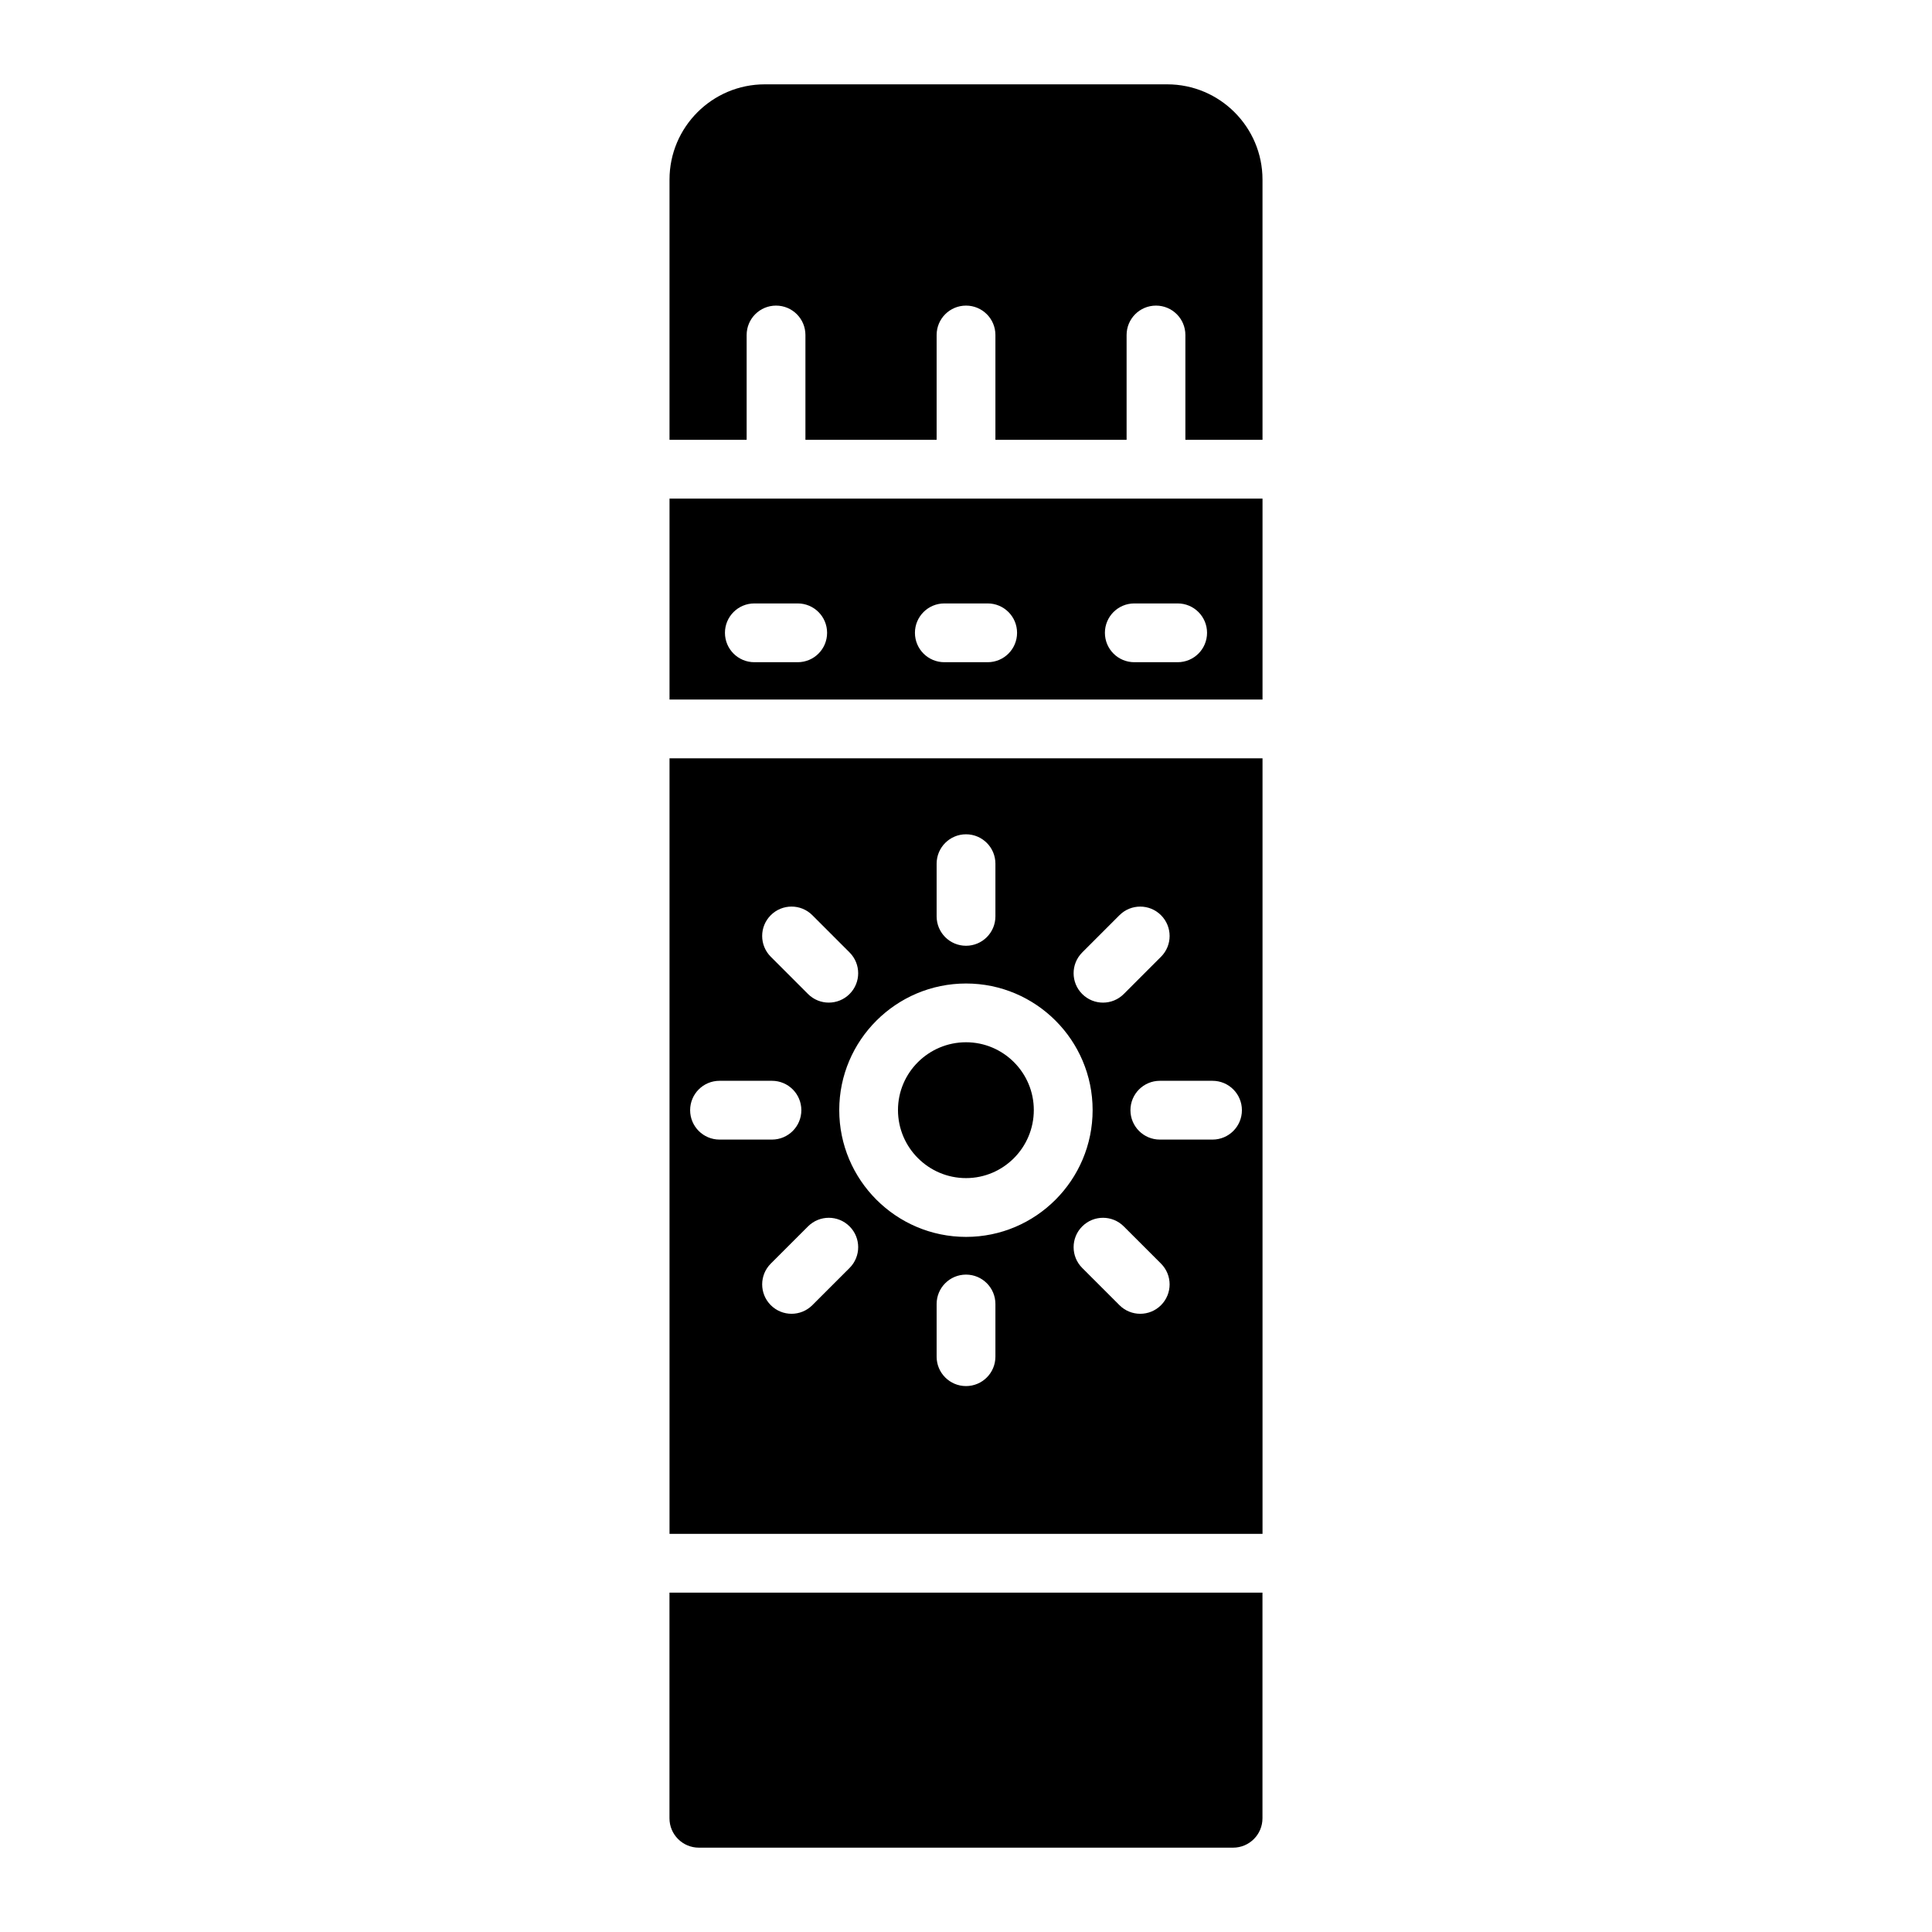<?xml version="1.0" encoding="UTF-8"?>
<!-- Uploaded to: ICON Repo, www.iconrepo.com, Generator: ICON Repo Mixer Tools -->
<svg fill="#000000" width="800px" height="800px" version="1.1" viewBox="144 144 512 512" xmlns="http://www.w3.org/2000/svg">
 <g>
  <path d="m321.43 550.49h157.15v-205.53h-157.15zm47.715-70.469-9.867 9.863c-3.043 3.043-7.973 3.043-11.012 0-3.043-3.043-3.043-7.973 0-11.012l9.867-9.863c3.043-3.043 7.973-3.043 11.012 0 3.043 3.039 3.043 7.969 0 11.012zm38.648 23.516c0 4.305-3.488 7.789-7.789 7.789s-7.789-3.484-7.789-7.789v-13.965c0-4.305 3.488-7.789 7.789-7.789s7.789 3.484 7.789 7.789zm43.887-13.652c-3.035 3.043-7.973 3.043-11.012 0l-9.867-9.863c-3.043-3.043-3.043-7.973 0-11.012 3.035-3.043 7.973-3.043 11.012 0l9.867 9.863c3.039 3.043 3.039 7.969 0 11.012zm21.438-51.672c0 4.305-3.488 7.789-7.789 7.789h-13.961c-4.301 0-7.789-3.484-7.789-7.789 0-4.305 3.488-7.789 7.789-7.789h13.961c4.301 0 7.789 3.484 7.789 7.789zm-42.32-41.801 9.867-9.871c3.035-3.043 7.973-3.043 11.012 0 3.043 3.043 3.043 7.973 0 11.012l-9.867 9.871c-3.035 3.043-7.973 3.043-11.012 0-3.043-3.043-3.043-7.973 0-11.012zm-38.582-23.527c0-4.305 3.488-7.789 7.789-7.789s7.789 3.484 7.789 7.789v13.965c0 4.305-3.488 7.789-7.789 7.789s-7.789-3.484-7.789-7.789zm7.801 31.754c18.492 0 33.539 15.043 33.539 33.543 0 18.535-15.043 33.609-33.539 33.609-18.531 0-33.609-15.074-33.609-33.609 0-18.496 15.078-33.543 33.609-33.543zm-51.754-18.102c3.043-3.043 7.973-3.043 11.012 0l9.867 9.871c3.043 3.043 3.043 7.973 0 11.012-3.043 3.043-7.973 3.043-11.012 0l-9.867-9.871c-3.043-3.039-3.043-7.969 0-11.012zm-13.582 43.887h13.895c4.301 0 7.789 3.484 7.789 7.789 0 4.305-3.488 7.789-7.789 7.789h-13.895c-4.301 0-7.789-3.484-7.789-7.789 0-4.305 3.484-7.789 7.789-7.789z"/>
  <path d="m400.01 456.21c9.902 0 17.961-8.094 17.961-18.035 0-9.902-8.059-17.965-17.961-17.965-9.945 0-18.035 8.062-18.035 17.965 0 9.941 8.09 18.035 18.035 18.035z"/>
  <path d="m329.21 633.65h141.57c4.301 0 7.789-3.488 7.789-7.789v-59.797h-157.15v59.797c0 4.305 3.484 7.789 7.789 7.789z"/>
  <path d="m453.33 166.35h-106.66c-13.918 0-25.242 11.324-25.242 25.242v68.961h20.441v-27.777c0-4.305 3.488-7.789 7.789-7.789s7.789 3.484 7.789 7.789v27.777h34.77v-27.777c0-4.305 3.488-7.789 7.789-7.789 4.301 0 7.789 3.484 7.789 7.789v27.777h34.766v-27.777c0-4.305 3.488-7.789 7.789-7.789 4.301 0 7.789 3.484 7.789 7.789v27.777h20.441l-0.004-68.961c0-13.918-11.328-25.242-25.246-25.242z"/>
  <path d="m321.43 329.38h157.15v-53.25h-157.15zm123.17-25.465h11.492c4.301 0 7.789 3.484 7.789 7.789s-3.488 7.789-7.789 7.789h-11.492c-4.301 0-7.789-3.484-7.789-7.789s3.488-7.789 7.789-7.789zm-50.344 0h11.488c4.301 0 7.789 3.484 7.789 7.789s-3.488 7.789-7.789 7.789h-11.488c-4.301 0-7.789-3.484-7.789-7.789s3.488-7.789 7.789-7.789zm-50.348 0h11.492c4.301 0 7.789 3.484 7.789 7.789s-3.488 7.789-7.789 7.789h-11.492c-4.301 0-7.789-3.484-7.789-7.789s3.488-7.789 7.789-7.789z"/>
 </g>
</svg>